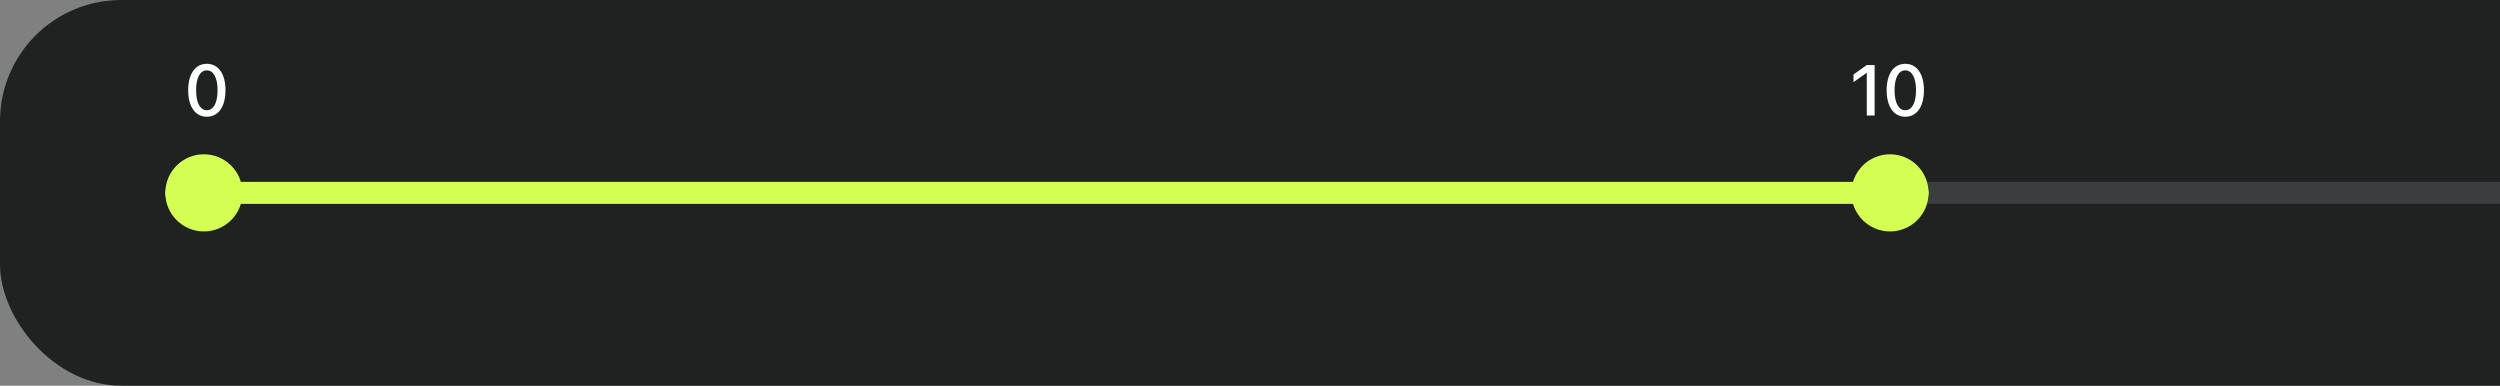 <?xml version="1.0" encoding="UTF-8"?> <svg xmlns="http://www.w3.org/2000/svg" width="350" height="54" viewBox="0 0 350 54" fill="none"><rect x="0" y="0" width="350" height="54" fill="#808080" stroke="none"/> <g clip-path="url(#clip0_4062_13720)"> <rect width="540" height="54" rx="16.971" fill="#202222"></rect> <rect x="23.143" y="25.457" width="493.714" height="3.086" rx="1.543" fill="#3B3E3E"></rect> <rect x="23.143" y="25.457" width="246.857" height="3.086" rx="1.543" fill="#D5FE52"></rect> <circle cx="28.543" cy="27" r="5.4" fill="#D5FE52"></circle> <circle cx="264.599" cy="27" r="5.4" fill="#D5FE52"></circle> <path d="M28.957 16.343C30.583 16.343 31.567 14.918 31.567 12.641V12.631C31.567 10.354 30.583 8.934 28.957 8.934C27.326 8.934 26.347 10.354 26.347 12.631V12.641C26.347 14.918 27.326 16.343 28.957 16.343ZM28.957 15.432C28.007 15.432 27.454 14.369 27.454 12.641V12.631C27.454 10.902 28.007 9.85 28.957 9.85C29.902 9.85 30.46 10.902 30.46 12.631V12.641C30.46 14.369 29.902 15.432 28.957 15.432Z" fill="white"></path> <path d="M261.35 16.171H262.447V9.105H261.35L259.489 10.428V11.505L261.267 10.236H261.35V16.171ZM266.742 16.343C268.367 16.343 269.352 14.918 269.352 12.641V12.631C269.352 10.354 268.367 8.934 266.742 8.934C265.111 8.934 264.132 10.354 264.132 12.631V12.641C264.132 14.918 265.111 16.343 266.742 16.343ZM266.742 15.432C265.792 15.432 265.238 14.369 265.238 12.641V12.631C265.238 10.902 265.792 9.85 266.742 9.85C267.687 9.85 268.245 10.902 268.245 12.631V12.641C268.245 14.369 267.687 15.432 266.742 15.432Z" fill="white"></path> </g> <defs> <clipPath id="clip0_4062_13720"> <rect width="350" height="54" fill="white"></rect> </clipPath> </defs> </svg> 